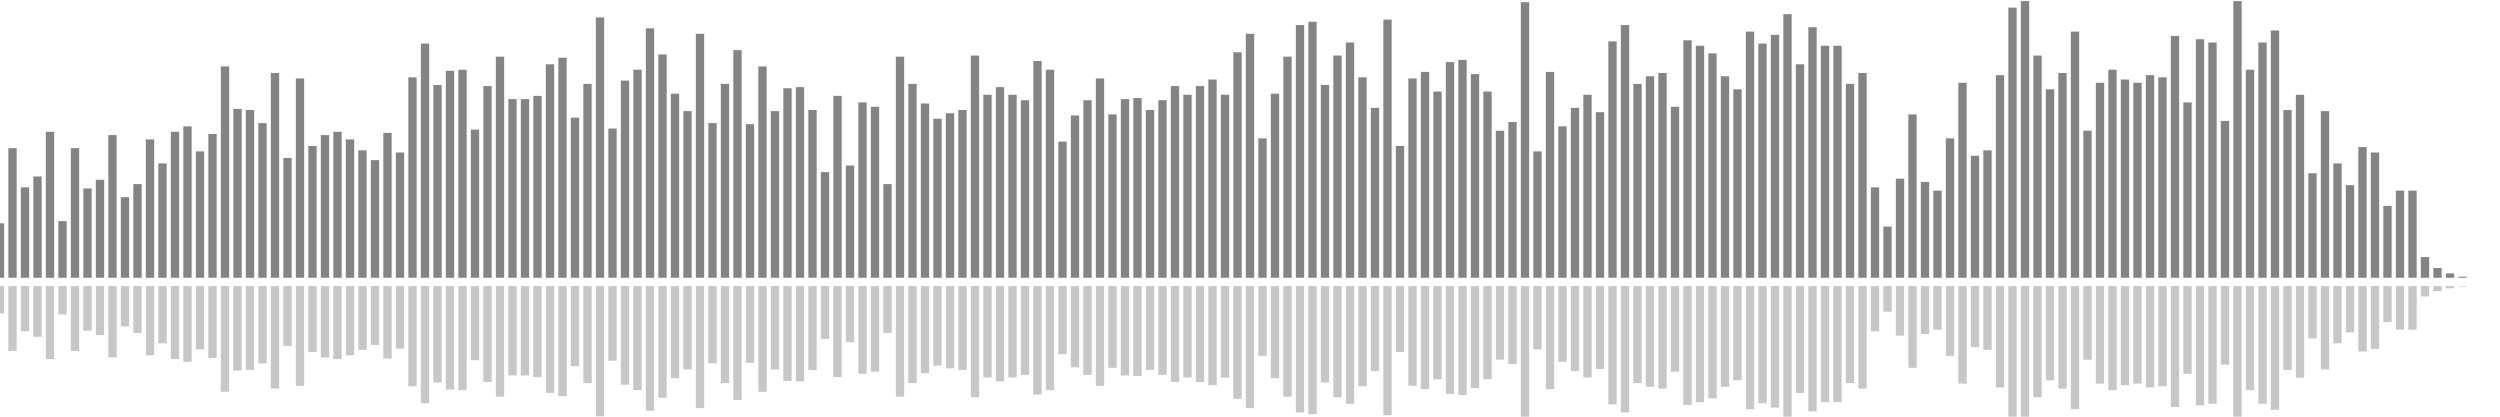 <?xml version="1.0" encoding="UTF-8"?>
<svg version="1.1" width="600" height="100" xmlns="http://www.w3.org/2000/svg">
  <line x1="0" y1="66.667" x2="0" y2="53.595" stroke="#848484" stroke-width="2"/>
  <line x1="0" y1="68.667" x2="0" y2="75.203" stroke="#c7c7c7" stroke-width="2"/>
  <line x1="3" y1="66.667" x2="3" y2="35.556" stroke="#848484" stroke-width="2"/>
  <line x1="3" y1="68.667" x2="3" y2="84.222" stroke="#c7c7c7" stroke-width="2"/>
  <line x1="6" y1="66.667" x2="6" y2="44.967" stroke="#848484" stroke-width="2"/>
  <line x1="6" y1="68.667" x2="6" y2="79.516" stroke="#c7c7c7" stroke-width="2"/>
  <line x1="9" y1="66.667" x2="9" y2="42.353" stroke="#848484" stroke-width="2"/>
  <line x1="9" y1="68.667" x2="9" y2="80.824" stroke="#c7c7c7" stroke-width="2"/>
  <line x1="12" y1="66.667" x2="12" y2="31.634" stroke="#848484" stroke-width="2"/>
  <line x1="12" y1="68.667" x2="12" y2="86.183" stroke="#c7c7c7" stroke-width="2"/>
  <line x1="15" y1="66.667" x2="15" y2="53.072" stroke="#848484" stroke-width="2"/>
  <line x1="15" y1="68.667" x2="15" y2="75.464" stroke="#c7c7c7" stroke-width="2"/>
  <line x1="18" y1="66.667" x2="18" y2="35.556" stroke="#848484" stroke-width="2"/>
  <line x1="18" y1="68.667" x2="18" y2="84.222" stroke="#c7c7c7" stroke-width="2"/>
  <line x1="21" y1="66.667" x2="21" y2="45.229" stroke="#848484" stroke-width="2"/>
  <line x1="21" y1="68.667" x2="21" y2="79.386" stroke="#c7c7c7" stroke-width="2"/>
  <line x1="24" y1="66.667" x2="24" y2="43.137" stroke="#848484" stroke-width="2"/>
  <line x1="24" y1="68.667" x2="24" y2="80.431" stroke="#c7c7c7" stroke-width="2"/>
  <line x1="27" y1="66.667" x2="27" y2="32.418" stroke="#848484" stroke-width="2"/>
  <line x1="27" y1="68.667" x2="27" y2="85.791" stroke="#c7c7c7" stroke-width="2"/>
  <line x1="30" y1="66.667" x2="30" y2="47.32" stroke="#848484" stroke-width="2"/>
  <line x1="30" y1="68.667" x2="30" y2="78.34" stroke="#c7c7c7" stroke-width="2"/>
  <line x1="33" y1="66.667" x2="33" y2="44.183" stroke="#848484" stroke-width="2"/>
  <line x1="33" y1="68.667" x2="33" y2="79.908" stroke="#c7c7c7" stroke-width="2"/>
  <line x1="36" y1="66.667" x2="36" y2="33.464" stroke="#848484" stroke-width="2"/>
  <line x1="36" y1="68.667" x2="36" y2="85.268" stroke="#c7c7c7" stroke-width="2"/>
  <line x1="39" y1="66.667" x2="39" y2="39.216" stroke="#848484" stroke-width="2"/>
  <line x1="39" y1="68.667" x2="39" y2="82.392" stroke="#c7c7c7" stroke-width="2"/>
  <line x1="42" y1="66.667" x2="42" y2="31.634" stroke="#848484" stroke-width="2"/>
  <line x1="42" y1="68.667" x2="42" y2="86.183" stroke="#c7c7c7" stroke-width="2"/>
  <line x1="45" y1="66.667" x2="45" y2="30.327" stroke="#848484" stroke-width="2"/>
  <line x1="45" y1="68.667" x2="45" y2="86.837" stroke="#c7c7c7" stroke-width="2"/>
  <line x1="48" y1="66.667" x2="48" y2="36.34" stroke="#848484" stroke-width="2"/>
  <line x1="48" y1="68.667" x2="48" y2="83.83" stroke="#c7c7c7" stroke-width="2"/>
  <line x1="51" y1="66.667" x2="51" y2="32.157" stroke="#848484" stroke-width="2"/>
  <line x1="51" y1="68.667" x2="51" y2="85.922" stroke="#c7c7c7" stroke-width="2"/>
  <line x1="54" y1="66.667" x2="54" y2="15.948" stroke="#848484" stroke-width="2"/>
  <line x1="54" y1="68.667" x2="54" y2="94.026" stroke="#c7c7c7" stroke-width="2"/>
  <line x1="57" y1="66.667" x2="57" y2="26.144" stroke="#848484" stroke-width="2"/>
  <line x1="57" y1="68.667" x2="57" y2="88.928" stroke="#c7c7c7" stroke-width="2"/>
  <line x1="60" y1="66.667" x2="60" y2="26.405" stroke="#848484" stroke-width="2"/>
  <line x1="60" y1="68.667" x2="60" y2="88.797" stroke="#c7c7c7" stroke-width="2"/>
  <line x1="63" y1="66.667" x2="63" y2="29.542" stroke="#848484" stroke-width="2"/>
  <line x1="63" y1="68.667" x2="63" y2="87.229" stroke="#c7c7c7" stroke-width="2"/>
  <line x1="66" y1="66.667" x2="66" y2="17.516" stroke="#848484" stroke-width="2"/>
  <line x1="66" y1="68.667" x2="66" y2="93.242" stroke="#c7c7c7" stroke-width="2"/>
  <line x1="69" y1="66.667" x2="69" y2="37.908" stroke="#848484" stroke-width="2"/>
  <line x1="69" y1="68.667" x2="69" y2="83.046" stroke="#c7c7c7" stroke-width="2"/>
  <line x1="72" y1="66.667" x2="72" y2="18.824" stroke="#848484" stroke-width="2"/>
  <line x1="72" y1="68.667" x2="72" y2="92.588" stroke="#c7c7c7" stroke-width="2"/>
  <line x1="75" y1="66.667" x2="75" y2="35.033" stroke="#848484" stroke-width="2"/>
  <line x1="75" y1="68.667" x2="75" y2="84.484" stroke="#c7c7c7" stroke-width="2"/>
  <line x1="78" y1="66.667" x2="78" y2="32.418" stroke="#848484" stroke-width="2"/>
  <line x1="78" y1="68.667" x2="78" y2="85.791" stroke="#c7c7c7" stroke-width="2"/>
  <line x1="81" y1="66.667" x2="81" y2="31.634" stroke="#848484" stroke-width="2"/>
  <line x1="81" y1="68.667" x2="81" y2="86.183" stroke="#c7c7c7" stroke-width="2"/>
  <line x1="84" y1="66.667" x2="84" y2="33.464" stroke="#848484" stroke-width="2"/>
  <line x1="84" y1="68.667" x2="84" y2="85.268" stroke="#c7c7c7" stroke-width="2"/>
  <line x1="87" y1="66.667" x2="87" y2="36.078" stroke="#848484" stroke-width="2"/>
  <line x1="87" y1="68.667" x2="87" y2="83.961" stroke="#c7c7c7" stroke-width="2"/>
  <line x1="90" y1="66.667" x2="90" y2="38.431" stroke="#848484" stroke-width="2"/>
  <line x1="90" y1="68.667" x2="90" y2="82.784" stroke="#c7c7c7" stroke-width="2"/>
  <line x1="93" y1="66.667" x2="93" y2="31.895" stroke="#848484" stroke-width="2"/>
  <line x1="93" y1="68.667" x2="93" y2="86.052" stroke="#c7c7c7" stroke-width="2"/>
  <line x1="96" y1="66.667" x2="96" y2="36.601" stroke="#848484" stroke-width="2"/>
  <line x1="96" y1="68.667" x2="96" y2="83.699" stroke="#c7c7c7" stroke-width="2"/>
  <line x1="99" y1="66.667" x2="99" y2="18.562" stroke="#848484" stroke-width="2"/>
  <line x1="99" y1="68.667" x2="99" y2="92.719" stroke="#c7c7c7" stroke-width="2"/>
  <line x1="102" y1="66.667" x2="102" y2="10.458" stroke="#848484" stroke-width="2"/>
  <line x1="102" y1="68.667" x2="102" y2="96.771" stroke="#c7c7c7" stroke-width="2"/>
  <line x1="105" y1="66.667" x2="105" y2="20.392" stroke="#848484" stroke-width="2"/>
  <line x1="105" y1="68.667" x2="105" y2="91.804" stroke="#c7c7c7" stroke-width="2"/>
  <line x1="108" y1="66.667" x2="108" y2="16.993" stroke="#848484" stroke-width="2"/>
  <line x1="108" y1="68.667" x2="108" y2="93.503" stroke="#c7c7c7" stroke-width="2"/>
  <line x1="111" y1="66.667" x2="111" y2="16.732" stroke="#848484" stroke-width="2"/>
  <line x1="111" y1="68.667" x2="111" y2="93.634" stroke="#c7c7c7" stroke-width="2"/>
  <line x1="114" y1="66.667" x2="114" y2="31.111" stroke="#848484" stroke-width="2"/>
  <line x1="114" y1="68.667" x2="114" y2="86.444" stroke="#c7c7c7" stroke-width="2"/>
  <line x1="117" y1="66.667" x2="117" y2="20.654" stroke="#848484" stroke-width="2"/>
  <line x1="117" y1="68.667" x2="117" y2="91.673" stroke="#c7c7c7" stroke-width="2"/>
  <line x1="120" y1="66.667" x2="120" y2="13.595" stroke="#848484" stroke-width="2"/>
  <line x1="120" y1="68.667" x2="120" y2="95.203" stroke="#c7c7c7" stroke-width="2"/>
  <line x1="123" y1="66.667" x2="123" y2="23.791" stroke="#848484" stroke-width="2"/>
  <line x1="123" y1="68.667" x2="123" y2="90.105" stroke="#c7c7c7" stroke-width="2"/>
  <line x1="126" y1="66.667" x2="126" y2="23.791" stroke="#848484" stroke-width="2"/>
  <line x1="126" y1="68.667" x2="126" y2="90.105" stroke="#c7c7c7" stroke-width="2"/>
  <line x1="129" y1="66.667" x2="129" y2="23.007" stroke="#848484" stroke-width="2"/>
  <line x1="129" y1="68.667" x2="129" y2="90.497" stroke="#c7c7c7" stroke-width="2"/>
  <line x1="132" y1="66.667" x2="132" y2="15.425" stroke="#848484" stroke-width="2"/>
  <line x1="132" y1="68.667" x2="132" y2="94.288" stroke="#c7c7c7" stroke-width="2"/>
  <line x1="135" y1="66.667" x2="135" y2="13.856" stroke="#848484" stroke-width="2"/>
  <line x1="135" y1="68.667" x2="135" y2="95.072" stroke="#c7c7c7" stroke-width="2"/>
  <line x1="138" y1="66.667" x2="138" y2="28.235" stroke="#848484" stroke-width="2"/>
  <line x1="138" y1="68.667" x2="138" y2="87.882" stroke="#c7c7c7" stroke-width="2"/>
  <line x1="141" y1="66.667" x2="141" y2="20.131" stroke="#848484" stroke-width="2"/>
  <line x1="141" y1="68.667" x2="141" y2="91.935" stroke="#c7c7c7" stroke-width="2"/>
  <line x1="144" y1="66.667" x2="144" y2="4.183" stroke="#848484" stroke-width="2"/>
  <line x1="144" y1="68.667" x2="144" y2="99.908" stroke="#c7c7c7" stroke-width="2"/>
  <line x1="147" y1="66.667" x2="147" y2="30.85" stroke="#848484" stroke-width="2"/>
  <line x1="147" y1="68.667" x2="147" y2="86.575" stroke="#c7c7c7" stroke-width="2"/>
  <line x1="150" y1="66.667" x2="150" y2="19.346" stroke="#848484" stroke-width="2"/>
  <line x1="150" y1="68.667" x2="150" y2="92.327" stroke="#c7c7c7" stroke-width="2"/>
  <line x1="153" y1="66.667" x2="153" y2="16.732" stroke="#848484" stroke-width="2"/>
  <line x1="153" y1="68.667" x2="153" y2="93.634" stroke="#c7c7c7" stroke-width="2"/>
  <line x1="156" y1="66.667" x2="156" y2="6.797" stroke="#848484" stroke-width="2"/>
  <line x1="156" y1="68.667" x2="156" y2="98.601" stroke="#c7c7c7" stroke-width="2"/>
  <line x1="159" y1="66.667" x2="159" y2="13.072" stroke="#848484" stroke-width="2"/>
  <line x1="159" y1="68.667" x2="159" y2="95.464" stroke="#c7c7c7" stroke-width="2"/>
  <line x1="162" y1="66.667" x2="162" y2="22.484" stroke="#848484" stroke-width="2"/>
  <line x1="162" y1="68.667" x2="162" y2="90.758" stroke="#c7c7c7" stroke-width="2"/>
  <line x1="165" y1="66.667" x2="165" y2="26.667" stroke="#848484" stroke-width="2"/>
  <line x1="165" y1="68.667" x2="165" y2="88.667" stroke="#c7c7c7" stroke-width="2"/>
  <line x1="168" y1="66.667" x2="168" y2="8.105" stroke="#848484" stroke-width="2"/>
  <line x1="168" y1="68.667" x2="168" y2="97.948" stroke="#c7c7c7" stroke-width="2"/>
  <line x1="171" y1="66.667" x2="171" y2="29.542" stroke="#848484" stroke-width="2"/>
  <line x1="171" y1="68.667" x2="171" y2="87.229" stroke="#c7c7c7" stroke-width="2"/>
  <line x1="174" y1="66.667" x2="174" y2="20.131" stroke="#848484" stroke-width="2"/>
  <line x1="174" y1="68.667" x2="174" y2="91.935" stroke="#c7c7c7" stroke-width="2"/>
  <line x1="177" y1="66.667" x2="177" y2="12.026" stroke="#848484" stroke-width="2"/>
  <line x1="177" y1="68.667" x2="177" y2="95.987" stroke="#c7c7c7" stroke-width="2"/>
  <line x1="180" y1="66.667" x2="180" y2="29.804" stroke="#848484" stroke-width="2"/>
  <line x1="180" y1="68.667" x2="180" y2="87.098" stroke="#c7c7c7" stroke-width="2"/>
  <line x1="183" y1="66.667" x2="183" y2="15.948" stroke="#848484" stroke-width="2"/>
  <line x1="183" y1="68.667" x2="183" y2="94.026" stroke="#c7c7c7" stroke-width="2"/>
  <line x1="186" y1="66.667" x2="186" y2="26.667" stroke="#848484" stroke-width="2"/>
  <line x1="186" y1="68.667" x2="186" y2="88.667" stroke="#c7c7c7" stroke-width="2"/>
  <line x1="189" y1="66.667" x2="189" y2="21.176" stroke="#848484" stroke-width="2"/>
  <line x1="189" y1="68.667" x2="189" y2="91.412" stroke="#c7c7c7" stroke-width="2"/>
  <line x1="192" y1="66.667" x2="192" y2="20.915" stroke="#848484" stroke-width="2"/>
  <line x1="192" y1="68.667" x2="192" y2="91.542" stroke="#c7c7c7" stroke-width="2"/>
  <line x1="195" y1="66.667" x2="195" y2="26.405" stroke="#848484" stroke-width="2"/>
  <line x1="195" y1="68.667" x2="195" y2="88.797" stroke="#c7c7c7" stroke-width="2"/>
  <line x1="198" y1="66.667" x2="198" y2="41.307" stroke="#848484" stroke-width="2"/>
  <line x1="198" y1="68.667" x2="198" y2="81.346" stroke="#c7c7c7" stroke-width="2"/>
  <line x1="201" y1="66.667" x2="201" y2="23.007" stroke="#848484" stroke-width="2"/>
  <line x1="201" y1="68.667" x2="201" y2="90.497" stroke="#c7c7c7" stroke-width="2"/>
  <line x1="204" y1="66.667" x2="204" y2="39.739" stroke="#848484" stroke-width="2"/>
  <line x1="204" y1="68.667" x2="204" y2="82.131" stroke="#c7c7c7" stroke-width="2"/>
  <line x1="207" y1="66.667" x2="207" y2="24.575" stroke="#848484" stroke-width="2"/>
  <line x1="207" y1="68.667" x2="207" y2="89.712" stroke="#c7c7c7" stroke-width="2"/>
  <line x1="210" y1="66.667" x2="210" y2="25.621" stroke="#848484" stroke-width="2"/>
  <line x1="210" y1="68.667" x2="210" y2="89.19" stroke="#c7c7c7" stroke-width="2"/>
  <line x1="213" y1="66.667" x2="213" y2="44.183" stroke="#848484" stroke-width="2"/>
  <line x1="213" y1="68.667" x2="213" y2="79.908" stroke="#c7c7c7" stroke-width="2"/>
  <line x1="216" y1="66.667" x2="216" y2="13.595" stroke="#848484" stroke-width="2"/>
  <line x1="216" y1="68.667" x2="216" y2="95.203" stroke="#c7c7c7" stroke-width="2"/>
  <line x1="219" y1="66.667" x2="219" y2="20.131" stroke="#848484" stroke-width="2"/>
  <line x1="219" y1="68.667" x2="219" y2="91.935" stroke="#c7c7c7" stroke-width="2"/>
  <line x1="222" y1="66.667" x2="222" y2="24.837" stroke="#848484" stroke-width="2"/>
  <line x1="222" y1="68.667" x2="222" y2="89.582" stroke="#c7c7c7" stroke-width="2"/>
  <line x1="225" y1="66.667" x2="225" y2="28.497" stroke="#848484" stroke-width="2"/>
  <line x1="225" y1="68.667" x2="225" y2="87.752" stroke="#c7c7c7" stroke-width="2"/>
  <line x1="228" y1="66.667" x2="228" y2="27.19" stroke="#848484" stroke-width="2"/>
  <line x1="228" y1="68.667" x2="228" y2="88.405" stroke="#c7c7c7" stroke-width="2"/>
  <line x1="231" y1="66.667" x2="231" y2="26.405" stroke="#848484" stroke-width="2"/>
  <line x1="231" y1="68.667" x2="231" y2="88.797" stroke="#c7c7c7" stroke-width="2"/>
  <line x1="234" y1="66.667" x2="234" y2="13.333" stroke="#848484" stroke-width="2"/>
  <line x1="234" y1="68.667" x2="234" y2="95.333" stroke="#c7c7c7" stroke-width="2"/>
  <line x1="237" y1="66.667" x2="237" y2="22.745" stroke="#848484" stroke-width="2"/>
  <line x1="237" y1="68.667" x2="237" y2="90.627" stroke="#c7c7c7" stroke-width="2"/>
  <line x1="240" y1="66.667" x2="240" y2="20.915" stroke="#848484" stroke-width="2"/>
  <line x1="240" y1="68.667" x2="240" y2="91.542" stroke="#c7c7c7" stroke-width="2"/>
  <line x1="243" y1="66.667" x2="243" y2="22.745" stroke="#848484" stroke-width="2"/>
  <line x1="243" y1="68.667" x2="243" y2="90.627" stroke="#c7c7c7" stroke-width="2"/>
  <line x1="246" y1="66.667" x2="246" y2="24.052" stroke="#848484" stroke-width="2"/>
  <line x1="246" y1="68.667" x2="246" y2="89.974" stroke="#c7c7c7" stroke-width="2"/>
  <line x1="249" y1="66.667" x2="249" y2="14.641" stroke="#848484" stroke-width="2"/>
  <line x1="249" y1="68.667" x2="249" y2="94.68" stroke="#c7c7c7" stroke-width="2"/>
  <line x1="252" y1="66.667" x2="252" y2="16.732" stroke="#848484" stroke-width="2"/>
  <line x1="252" y1="68.667" x2="252" y2="93.634" stroke="#c7c7c7" stroke-width="2"/>
  <line x1="255" y1="66.667" x2="255" y2="33.987" stroke="#848484" stroke-width="2"/>
  <line x1="255" y1="68.667" x2="255" y2="85.007" stroke="#c7c7c7" stroke-width="2"/>
  <line x1="258" y1="66.667" x2="258" y2="27.712" stroke="#848484" stroke-width="2"/>
  <line x1="258" y1="68.667" x2="258" y2="88.144" stroke="#c7c7c7" stroke-width="2"/>
  <line x1="261" y1="66.667" x2="261" y2="24.052" stroke="#848484" stroke-width="2"/>
  <line x1="261" y1="68.667" x2="261" y2="89.974" stroke="#c7c7c7" stroke-width="2"/>
  <line x1="264" y1="66.667" x2="264" y2="18.824" stroke="#848484" stroke-width="2"/>
  <line x1="264" y1="68.667" x2="264" y2="92.588" stroke="#c7c7c7" stroke-width="2"/>
  <line x1="267" y1="66.667" x2="267" y2="27.451" stroke="#848484" stroke-width="2"/>
  <line x1="267" y1="68.667" x2="267" y2="88.275" stroke="#c7c7c7" stroke-width="2"/>
  <line x1="270" y1="66.667" x2="270" y2="23.791" stroke="#848484" stroke-width="2"/>
  <line x1="270" y1="68.667" x2="270" y2="90.105" stroke="#c7c7c7" stroke-width="2"/>
  <line x1="273" y1="66.667" x2="273" y2="23.529" stroke="#848484" stroke-width="2"/>
  <line x1="273" y1="68.667" x2="273" y2="90.235" stroke="#c7c7c7" stroke-width="2"/>
  <line x1="276" y1="66.667" x2="276" y2="26.405" stroke="#848484" stroke-width="2"/>
  <line x1="276" y1="68.667" x2="276" y2="88.797" stroke="#c7c7c7" stroke-width="2"/>
  <line x1="279" y1="66.667" x2="279" y2="24.052" stroke="#848484" stroke-width="2"/>
  <line x1="279" y1="68.667" x2="279" y2="89.974" stroke="#c7c7c7" stroke-width="2"/>
  <line x1="282" y1="66.667" x2="282" y2="20.654" stroke="#848484" stroke-width="2"/>
  <line x1="282" y1="68.667" x2="282" y2="91.673" stroke="#c7c7c7" stroke-width="2"/>
  <line x1="285" y1="66.667" x2="285" y2="22.745" stroke="#848484" stroke-width="2"/>
  <line x1="285" y1="68.667" x2="285" y2="90.627" stroke="#c7c7c7" stroke-width="2"/>
  <line x1="288" y1="66.667" x2="288" y2="20.654" stroke="#848484" stroke-width="2"/>
  <line x1="288" y1="68.667" x2="288" y2="91.673" stroke="#c7c7c7" stroke-width="2"/>
  <line x1="291" y1="66.667" x2="291" y2="19.085" stroke="#848484" stroke-width="2"/>
  <line x1="291" y1="68.667" x2="291" y2="92.458" stroke="#c7c7c7" stroke-width="2"/>
  <line x1="294" y1="66.667" x2="294" y2="22.745" stroke="#848484" stroke-width="2"/>
  <line x1="294" y1="68.667" x2="294" y2="90.627" stroke="#c7c7c7" stroke-width="2"/>
  <line x1="297" y1="66.667" x2="297" y2="12.549" stroke="#848484" stroke-width="2"/>
  <line x1="297" y1="68.667" x2="297" y2="95.725" stroke="#c7c7c7" stroke-width="2"/>
  <line x1="300" y1="66.667" x2="300" y2="8.105" stroke="#848484" stroke-width="2"/>
  <line x1="300" y1="68.667" x2="300" y2="97.948" stroke="#c7c7c7" stroke-width="2"/>
  <line x1="303" y1="66.667" x2="303" y2="33.203" stroke="#848484" stroke-width="2"/>
  <line x1="303" y1="68.667" x2="303" y2="85.399" stroke="#c7c7c7" stroke-width="2"/>
  <line x1="306" y1="66.667" x2="306" y2="22.484" stroke="#848484" stroke-width="2"/>
  <line x1="306" y1="68.667" x2="306" y2="90.758" stroke="#c7c7c7" stroke-width="2"/>
  <line x1="309" y1="66.667" x2="309" y2="13.595" stroke="#848484" stroke-width="2"/>
  <line x1="309" y1="68.667" x2="309" y2="95.203" stroke="#c7c7c7" stroke-width="2"/>
  <line x1="312" y1="66.667" x2="312" y2="6.013" stroke="#848484" stroke-width="2"/>
  <line x1="312" y1="68.667" x2="312" y2="98.993" stroke="#c7c7c7" stroke-width="2"/>
  <line x1="315" y1="66.667" x2="315" y2="5.229" stroke="#848484" stroke-width="2"/>
  <line x1="315" y1="68.667" x2="315" y2="99.386" stroke="#c7c7c7" stroke-width="2"/>
  <line x1="318" y1="66.667" x2="318" y2="20.392" stroke="#848484" stroke-width="2"/>
  <line x1="318" y1="68.667" x2="318" y2="91.804" stroke="#c7c7c7" stroke-width="2"/>
  <line x1="321" y1="66.667" x2="321" y2="13.333" stroke="#848484" stroke-width="2"/>
  <line x1="321" y1="68.667" x2="321" y2="95.333" stroke="#c7c7c7" stroke-width="2"/>
  <line x1="324" y1="66.667" x2="324" y2="10.196" stroke="#848484" stroke-width="2"/>
  <line x1="324" y1="68.667" x2="324" y2="96.902" stroke="#c7c7c7" stroke-width="2"/>
  <line x1="327" y1="66.667" x2="327" y2="18.562" stroke="#848484" stroke-width="2"/>
  <line x1="327" y1="68.667" x2="327" y2="92.719" stroke="#c7c7c7" stroke-width="2"/>
  <line x1="330" y1="66.667" x2="330" y2="25.882" stroke="#848484" stroke-width="2"/>
  <line x1="330" y1="68.667" x2="330" y2="89.059" stroke="#c7c7c7" stroke-width="2"/>
  <line x1="333" y1="66.667" x2="333" y2="4.706" stroke="#848484" stroke-width="2"/>
  <line x1="333" y1="68.667" x2="333" y2="99.647" stroke="#c7c7c7" stroke-width="2"/>
  <line x1="336" y1="66.667" x2="336" y2="35.033" stroke="#848484" stroke-width="2"/>
  <line x1="336" y1="68.667" x2="336" y2="84.484" stroke="#c7c7c7" stroke-width="2"/>
  <line x1="339" y1="66.667" x2="339" y2="18.824" stroke="#848484" stroke-width="2"/>
  <line x1="339" y1="68.667" x2="339" y2="92.588" stroke="#c7c7c7" stroke-width="2"/>
  <line x1="342" y1="66.667" x2="342" y2="17.255" stroke="#848484" stroke-width="2"/>
  <line x1="342" y1="68.667" x2="342" y2="93.373" stroke="#c7c7c7" stroke-width="2"/>
  <line x1="345" y1="66.667" x2="345" y2="21.961" stroke="#848484" stroke-width="2"/>
  <line x1="345" y1="68.667" x2="345" y2="91.02" stroke="#c7c7c7" stroke-width="2"/>
  <line x1="348" y1="66.667" x2="348" y2="14.902" stroke="#848484" stroke-width="2"/>
  <line x1="348" y1="68.667" x2="348" y2="94.549" stroke="#c7c7c7" stroke-width="2"/>
  <line x1="351" y1="66.667" x2="351" y2="14.379" stroke="#848484" stroke-width="2"/>
  <line x1="351" y1="68.667" x2="351" y2="94.81" stroke="#c7c7c7" stroke-width="2"/>
  <line x1="354" y1="66.667" x2="354" y2="17.778" stroke="#848484" stroke-width="2"/>
  <line x1="354" y1="68.667" x2="354" y2="93.111" stroke="#c7c7c7" stroke-width="2"/>
  <line x1="357" y1="66.667" x2="357" y2="21.961" stroke="#848484" stroke-width="2"/>
  <line x1="357" y1="68.667" x2="357" y2="91.02" stroke="#c7c7c7" stroke-width="2"/>
  <line x1="360" y1="66.667" x2="360" y2="31.373" stroke="#848484" stroke-width="2"/>
  <line x1="360" y1="68.667" x2="360" y2="86.314" stroke="#c7c7c7" stroke-width="2"/>
  <line x1="363" y1="66.667" x2="363" y2="29.281" stroke="#848484" stroke-width="2"/>
  <line x1="363" y1="68.667" x2="363" y2="87.359" stroke="#c7c7c7" stroke-width="2"/>
  <line x1="366" y1="66.667" x2="366" y2="0.523" stroke="#848484" stroke-width="2"/>
  <line x1="366" y1="68.667" x2="366" y2="101.739" stroke="#c7c7c7" stroke-width="2"/>
  <line x1="369" y1="66.667" x2="369" y2="36.34" stroke="#848484" stroke-width="2"/>
  <line x1="369" y1="68.667" x2="369" y2="83.83" stroke="#c7c7c7" stroke-width="2"/>
  <line x1="372" y1="66.667" x2="372" y2="17.255" stroke="#848484" stroke-width="2"/>
  <line x1="372" y1="68.667" x2="372" y2="93.373" stroke="#c7c7c7" stroke-width="2"/>
  <line x1="375" y1="66.667" x2="375" y2="30.327" stroke="#848484" stroke-width="2"/>
  <line x1="375" y1="68.667" x2="375" y2="86.837" stroke="#c7c7c7" stroke-width="2"/>
  <line x1="378" y1="66.667" x2="378" y2="25.882" stroke="#848484" stroke-width="2"/>
  <line x1="378" y1="68.667" x2="378" y2="89.059" stroke="#c7c7c7" stroke-width="2"/>
  <line x1="381" y1="66.667" x2="381" y2="22.745" stroke="#848484" stroke-width="2"/>
  <line x1="381" y1="68.667" x2="381" y2="90.627" stroke="#c7c7c7" stroke-width="2"/>
  <line x1="384" y1="66.667" x2="384" y2="26.928" stroke="#848484" stroke-width="2"/>
  <line x1="384" y1="68.667" x2="384" y2="88.536" stroke="#c7c7c7" stroke-width="2"/>
  <line x1="387" y1="66.667" x2="387" y2="9.935" stroke="#848484" stroke-width="2"/>
  <line x1="387" y1="68.667" x2="387" y2="97.033" stroke="#c7c7c7" stroke-width="2"/>
  <line x1="390" y1="66.667" x2="390" y2="6.013" stroke="#848484" stroke-width="2"/>
  <line x1="390" y1="68.667" x2="390" y2="98.993" stroke="#c7c7c7" stroke-width="2"/>
  <line x1="393" y1="66.667" x2="393" y2="20.131" stroke="#848484" stroke-width="2"/>
  <line x1="393" y1="68.667" x2="393" y2="91.935" stroke="#c7c7c7" stroke-width="2"/>
  <line x1="396" y1="66.667" x2="396" y2="18.301" stroke="#848484" stroke-width="2"/>
  <line x1="396" y1="68.667" x2="396" y2="92.85" stroke="#c7c7c7" stroke-width="2"/>
  <line x1="399" y1="66.667" x2="399" y2="17.516" stroke="#848484" stroke-width="2"/>
  <line x1="399" y1="68.667" x2="399" y2="93.242" stroke="#c7c7c7" stroke-width="2"/>
  <line x1="402" y1="66.667" x2="402" y2="25.621" stroke="#848484" stroke-width="2"/>
  <line x1="402" y1="68.667" x2="402" y2="89.19" stroke="#c7c7c7" stroke-width="2"/>
  <line x1="405" y1="66.667" x2="405" y2="9.673" stroke="#848484" stroke-width="2"/>
  <line x1="405" y1="68.667" x2="405" y2="97.163" stroke="#c7c7c7" stroke-width="2"/>
  <line x1="408" y1="66.667" x2="408" y2="10.98" stroke="#848484" stroke-width="2"/>
  <line x1="408" y1="68.667" x2="408" y2="96.51" stroke="#c7c7c7" stroke-width="2"/>
  <line x1="411" y1="66.667" x2="411" y2="12.81" stroke="#848484" stroke-width="2"/>
  <line x1="411" y1="68.667" x2="411" y2="95.595" stroke="#c7c7c7" stroke-width="2"/>
  <line x1="414" y1="66.667" x2="414" y2="18.301" stroke="#848484" stroke-width="2"/>
  <line x1="414" y1="68.667" x2="414" y2="92.85" stroke="#c7c7c7" stroke-width="2"/>
  <line x1="417" y1="66.667" x2="417" y2="21.438" stroke="#848484" stroke-width="2"/>
  <line x1="417" y1="68.667" x2="417" y2="91.281" stroke="#c7c7c7" stroke-width="2"/>
  <line x1="420" y1="66.667" x2="420" y2="7.582" stroke="#848484" stroke-width="2"/>
  <line x1="420" y1="68.667" x2="420" y2="98.209" stroke="#c7c7c7" stroke-width="2"/>
  <line x1="423" y1="66.667" x2="423" y2="10.458" stroke="#848484" stroke-width="2"/>
  <line x1="423" y1="68.667" x2="423" y2="96.771" stroke="#c7c7c7" stroke-width="2"/>
  <line x1="426" y1="66.667" x2="426" y2="8.366" stroke="#848484" stroke-width="2"/>
  <line x1="426" y1="68.667" x2="426" y2="97.817" stroke="#c7c7c7" stroke-width="2"/>
  <line x1="429" y1="66.667" x2="429" y2="3.399" stroke="#848484" stroke-width="2"/>
  <line x1="429" y1="68.667" x2="429" y2="100.301" stroke="#c7c7c7" stroke-width="2"/>
  <line x1="432" y1="66.667" x2="432" y2="15.425" stroke="#848484" stroke-width="2"/>
  <line x1="432" y1="68.667" x2="432" y2="94.288" stroke="#c7c7c7" stroke-width="2"/>
  <line x1="435" y1="66.667" x2="435" y2="6.536" stroke="#848484" stroke-width="2"/>
  <line x1="435" y1="68.667" x2="435" y2="98.732" stroke="#c7c7c7" stroke-width="2"/>
  <line x1="438" y1="66.667" x2="438" y2="10.98" stroke="#848484" stroke-width="2"/>
  <line x1="438" y1="68.667" x2="438" y2="96.51" stroke="#c7c7c7" stroke-width="2"/>
  <line x1="441" y1="66.667" x2="441" y2="10.98" stroke="#848484" stroke-width="2"/>
  <line x1="441" y1="68.667" x2="441" y2="96.51" stroke="#c7c7c7" stroke-width="2"/>
  <line x1="444" y1="66.667" x2="444" y2="20.131" stroke="#848484" stroke-width="2"/>
  <line x1="444" y1="68.667" x2="444" y2="91.935" stroke="#c7c7c7" stroke-width="2"/>
  <line x1="447" y1="66.667" x2="447" y2="17.516" stroke="#848484" stroke-width="2"/>
  <line x1="447" y1="68.667" x2="447" y2="93.242" stroke="#c7c7c7" stroke-width="2"/>
  <line x1="450" y1="66.667" x2="450" y2="44.967" stroke="#848484" stroke-width="2"/>
  <line x1="450" y1="68.667" x2="450" y2="79.516" stroke="#c7c7c7" stroke-width="2"/>
  <line x1="453" y1="66.667" x2="453" y2="54.379" stroke="#848484" stroke-width="2"/>
  <line x1="453" y1="68.667" x2="453" y2="74.81" stroke="#c7c7c7" stroke-width="2"/>
  <line x1="456" y1="66.667" x2="456" y2="42.876" stroke="#848484" stroke-width="2"/>
  <line x1="456" y1="68.667" x2="456" y2="80.562" stroke="#c7c7c7" stroke-width="2"/>
  <line x1="459" y1="66.667" x2="459" y2="27.451" stroke="#848484" stroke-width="2"/>
  <line x1="459" y1="68.667" x2="459" y2="88.275" stroke="#c7c7c7" stroke-width="2"/>
  <line x1="462" y1="66.667" x2="462" y2="43.66" stroke="#848484" stroke-width="2"/>
  <line x1="462" y1="68.667" x2="462" y2="80.17" stroke="#c7c7c7" stroke-width="2"/>
  <line x1="465" y1="66.667" x2="465" y2="45.752" stroke="#848484" stroke-width="2"/>
  <line x1="465" y1="68.667" x2="465" y2="79.124" stroke="#c7c7c7" stroke-width="2"/>
  <line x1="468" y1="66.667" x2="468" y2="33.203" stroke="#848484" stroke-width="2"/>
  <line x1="468" y1="68.667" x2="468" y2="85.399" stroke="#c7c7c7" stroke-width="2"/>
  <line x1="471" y1="66.667" x2="471" y2="19.869" stroke="#848484" stroke-width="2"/>
  <line x1="471" y1="68.667" x2="471" y2="92.065" stroke="#c7c7c7" stroke-width="2"/>
  <line x1="474" y1="66.667" x2="474" y2="37.386" stroke="#848484" stroke-width="2"/>
  <line x1="474" y1="68.667" x2="474" y2="83.307" stroke="#c7c7c7" stroke-width="2"/>
  <line x1="477" y1="66.667" x2="477" y2="36.078" stroke="#848484" stroke-width="2"/>
  <line x1="477" y1="68.667" x2="477" y2="83.961" stroke="#c7c7c7" stroke-width="2"/>
  <line x1="480" y1="66.667" x2="480" y2="18.039" stroke="#848484" stroke-width="2"/>
  <line x1="480" y1="68.667" x2="480" y2="92.98" stroke="#c7c7c7" stroke-width="2"/>
  <line x1="483" y1="66.667" x2="483" y2="1.83" stroke="#848484" stroke-width="2"/>
  <line x1="483" y1="68.667" x2="483" y2="101.085" stroke="#c7c7c7" stroke-width="2"/>
  <line x1="486" y1="66.667" x2="486" y2="0.261" stroke="#848484" stroke-width="2"/>
  <line x1="486" y1="68.667" x2="486" y2="101.869" stroke="#c7c7c7" stroke-width="2"/>
  <line x1="489" y1="66.667" x2="489" y2="13.333" stroke="#848484" stroke-width="2"/>
  <line x1="489" y1="68.667" x2="489" y2="95.333" stroke="#c7c7c7" stroke-width="2"/>
  <line x1="492" y1="66.667" x2="492" y2="21.438" stroke="#848484" stroke-width="2"/>
  <line x1="492" y1="68.667" x2="492" y2="91.281" stroke="#c7c7c7" stroke-width="2"/>
  <line x1="495" y1="66.667" x2="495" y2="17.516" stroke="#848484" stroke-width="2"/>
  <line x1="495" y1="68.667" x2="495" y2="93.242" stroke="#c7c7c7" stroke-width="2"/>
  <line x1="498" y1="66.667" x2="498" y2="7.582" stroke="#848484" stroke-width="2"/>
  <line x1="498" y1="68.667" x2="498" y2="98.209" stroke="#c7c7c7" stroke-width="2"/>
  <line x1="501" y1="66.667" x2="501" y2="31.373" stroke="#848484" stroke-width="2"/>
  <line x1="501" y1="68.667" x2="501" y2="86.314" stroke="#c7c7c7" stroke-width="2"/>
  <line x1="504" y1="66.667" x2="504" y2="19.869" stroke="#848484" stroke-width="2"/>
  <line x1="504" y1="68.667" x2="504" y2="92.065" stroke="#c7c7c7" stroke-width="2"/>
  <line x1="507" y1="66.667" x2="507" y2="16.732" stroke="#848484" stroke-width="2"/>
  <line x1="507" y1="68.667" x2="507" y2="93.634" stroke="#c7c7c7" stroke-width="2"/>
  <line x1="510" y1="66.667" x2="510" y2="19.085" stroke="#848484" stroke-width="2"/>
  <line x1="510" y1="68.667" x2="510" y2="92.458" stroke="#c7c7c7" stroke-width="2"/>
  <line x1="513" y1="66.667" x2="513" y2="19.869" stroke="#848484" stroke-width="2"/>
  <line x1="513" y1="68.667" x2="513" y2="92.065" stroke="#c7c7c7" stroke-width="2"/>
  <line x1="516" y1="66.667" x2="516" y2="18.039" stroke="#848484" stroke-width="2"/>
  <line x1="516" y1="68.667" x2="516" y2="92.98" stroke="#c7c7c7" stroke-width="2"/>
  <line x1="519" y1="66.667" x2="519" y2="18.562" stroke="#848484" stroke-width="2"/>
  <line x1="519" y1="68.667" x2="519" y2="92.719" stroke="#c7c7c7" stroke-width="2"/>
  <line x1="522" y1="66.667" x2="522" y2="8.627" stroke="#848484" stroke-width="2"/>
  <line x1="522" y1="68.667" x2="522" y2="97.686" stroke="#c7c7c7" stroke-width="2"/>
  <line x1="525" y1="66.667" x2="525" y2="24.575" stroke="#848484" stroke-width="2"/>
  <line x1="525" y1="68.667" x2="525" y2="89.712" stroke="#c7c7c7" stroke-width="2"/>
  <line x1="528" y1="66.667" x2="528" y2="9.412" stroke="#848484" stroke-width="2"/>
  <line x1="528" y1="68.667" x2="528" y2="97.294" stroke="#c7c7c7" stroke-width="2"/>
  <line x1="531" y1="66.667" x2="531" y2="10.196" stroke="#848484" stroke-width="2"/>
  <line x1="531" y1="68.667" x2="531" y2="96.902" stroke="#c7c7c7" stroke-width="2"/>
  <line x1="534" y1="66.667" x2="534" y2="29.02" stroke="#848484" stroke-width="2"/>
  <line x1="534" y1="68.667" x2="534" y2="87.49" stroke="#c7c7c7" stroke-width="2"/>
  <line x1="537" y1="66.667" x2="537" y2="0.261" stroke="#848484" stroke-width="2"/>
  <line x1="537" y1="68.667" x2="537" y2="101.869" stroke="#c7c7c7" stroke-width="2"/>
  <line x1="540" y1="66.667" x2="540" y2="16.732" stroke="#848484" stroke-width="2"/>
  <line x1="540" y1="68.667" x2="540" y2="93.634" stroke="#c7c7c7" stroke-width="2"/>
  <line x1="543" y1="66.667" x2="543" y2="10.196" stroke="#848484" stroke-width="2"/>
  <line x1="543" y1="68.667" x2="543" y2="96.902" stroke="#c7c7c7" stroke-width="2"/>
  <line x1="546" y1="66.667" x2="546" y2="7.32" stroke="#848484" stroke-width="2"/>
  <line x1="546" y1="68.667" x2="546" y2="98.34" stroke="#c7c7c7" stroke-width="2"/>
  <line x1="549" y1="66.667" x2="549" y2="26.405" stroke="#848484" stroke-width="2"/>
  <line x1="549" y1="68.667" x2="549" y2="88.797" stroke="#c7c7c7" stroke-width="2"/>
  <line x1="552" y1="66.667" x2="552" y2="22.745" stroke="#848484" stroke-width="2"/>
  <line x1="552" y1="68.667" x2="552" y2="90.627" stroke="#c7c7c7" stroke-width="2"/>
  <line x1="555" y1="66.667" x2="555" y2="41.569" stroke="#848484" stroke-width="2"/>
  <line x1="555" y1="68.667" x2="555" y2="81.216" stroke="#c7c7c7" stroke-width="2"/>
  <line x1="558" y1="66.667" x2="558" y2="26.667" stroke="#848484" stroke-width="2"/>
  <line x1="558" y1="68.667" x2="558" y2="88.667" stroke="#c7c7c7" stroke-width="2"/>
  <line x1="561" y1="66.667" x2="561" y2="39.216" stroke="#848484" stroke-width="2"/>
  <line x1="561" y1="68.667" x2="561" y2="82.392" stroke="#c7c7c7" stroke-width="2"/>
  <line x1="564" y1="66.667" x2="564" y2="44.444" stroke="#848484" stroke-width="2"/>
  <line x1="564" y1="68.667" x2="564" y2="79.778" stroke="#c7c7c7" stroke-width="2"/>
  <line x1="567" y1="66.667" x2="567" y2="35.294" stroke="#848484" stroke-width="2"/>
  <line x1="567" y1="68.667" x2="567" y2="84.353" stroke="#c7c7c7" stroke-width="2"/>
  <line x1="570" y1="66.667" x2="570" y2="36.601" stroke="#848484" stroke-width="2"/>
  <line x1="570" y1="68.667" x2="570" y2="83.699" stroke="#c7c7c7" stroke-width="2"/>
  <line x1="573" y1="66.667" x2="573" y2="49.412" stroke="#848484" stroke-width="2"/>
  <line x1="573" y1="68.667" x2="573" y2="77.294" stroke="#c7c7c7" stroke-width="2"/>
  <line x1="576" y1="66.667" x2="576" y2="45.752" stroke="#848484" stroke-width="2"/>
  <line x1="576" y1="68.667" x2="576" y2="79.124" stroke="#c7c7c7" stroke-width="2"/>
  <line x1="579" y1="66.667" x2="579" y2="45.752" stroke="#848484" stroke-width="2"/>
  <line x1="579" y1="68.667" x2="579" y2="79.124" stroke="#c7c7c7" stroke-width="2"/>
  <line x1="582" y1="66.667" x2="582" y2="61.699" stroke="#848484" stroke-width="2"/>
  <line x1="582" y1="68.667" x2="582" y2="71.15" stroke="#c7c7c7" stroke-width="2"/>
  <line x1="585" y1="66.667" x2="585" y2="64.314" stroke="#848484" stroke-width="2"/>
  <line x1="585" y1="68.667" x2="585" y2="69.843" stroke="#c7c7c7" stroke-width="2"/>
  <line x1="588" y1="66.667" x2="588" y2="65.621" stroke="#848484" stroke-width="2"/>
  <line x1="588" y1="68.667" x2="588" y2="69.19" stroke="#c7c7c7" stroke-width="2"/>
  <line x1="591" y1="66.667" x2="591" y2="66.405" stroke="#848484" stroke-width="2"/>
  <line x1="591" y1="68.667" x2="591" y2="68.797" stroke="#c7c7c7" stroke-width="2"/>
  <line x1="594" y1="66.667" x2="594" y2="66.667" stroke="#848484" stroke-width="2"/>
  <line x1="594" y1="68.667" x2="594" y2="68.667" stroke="#c7c7c7" stroke-width="2"/>
  <line x1="597" y1="66.667" x2="597" y2="66.667" stroke="#848484" stroke-width="2"/>
  <line x1="597" y1="68.667" x2="597" y2="68.667" stroke="#c7c7c7" stroke-width="2"/>
</svg>
